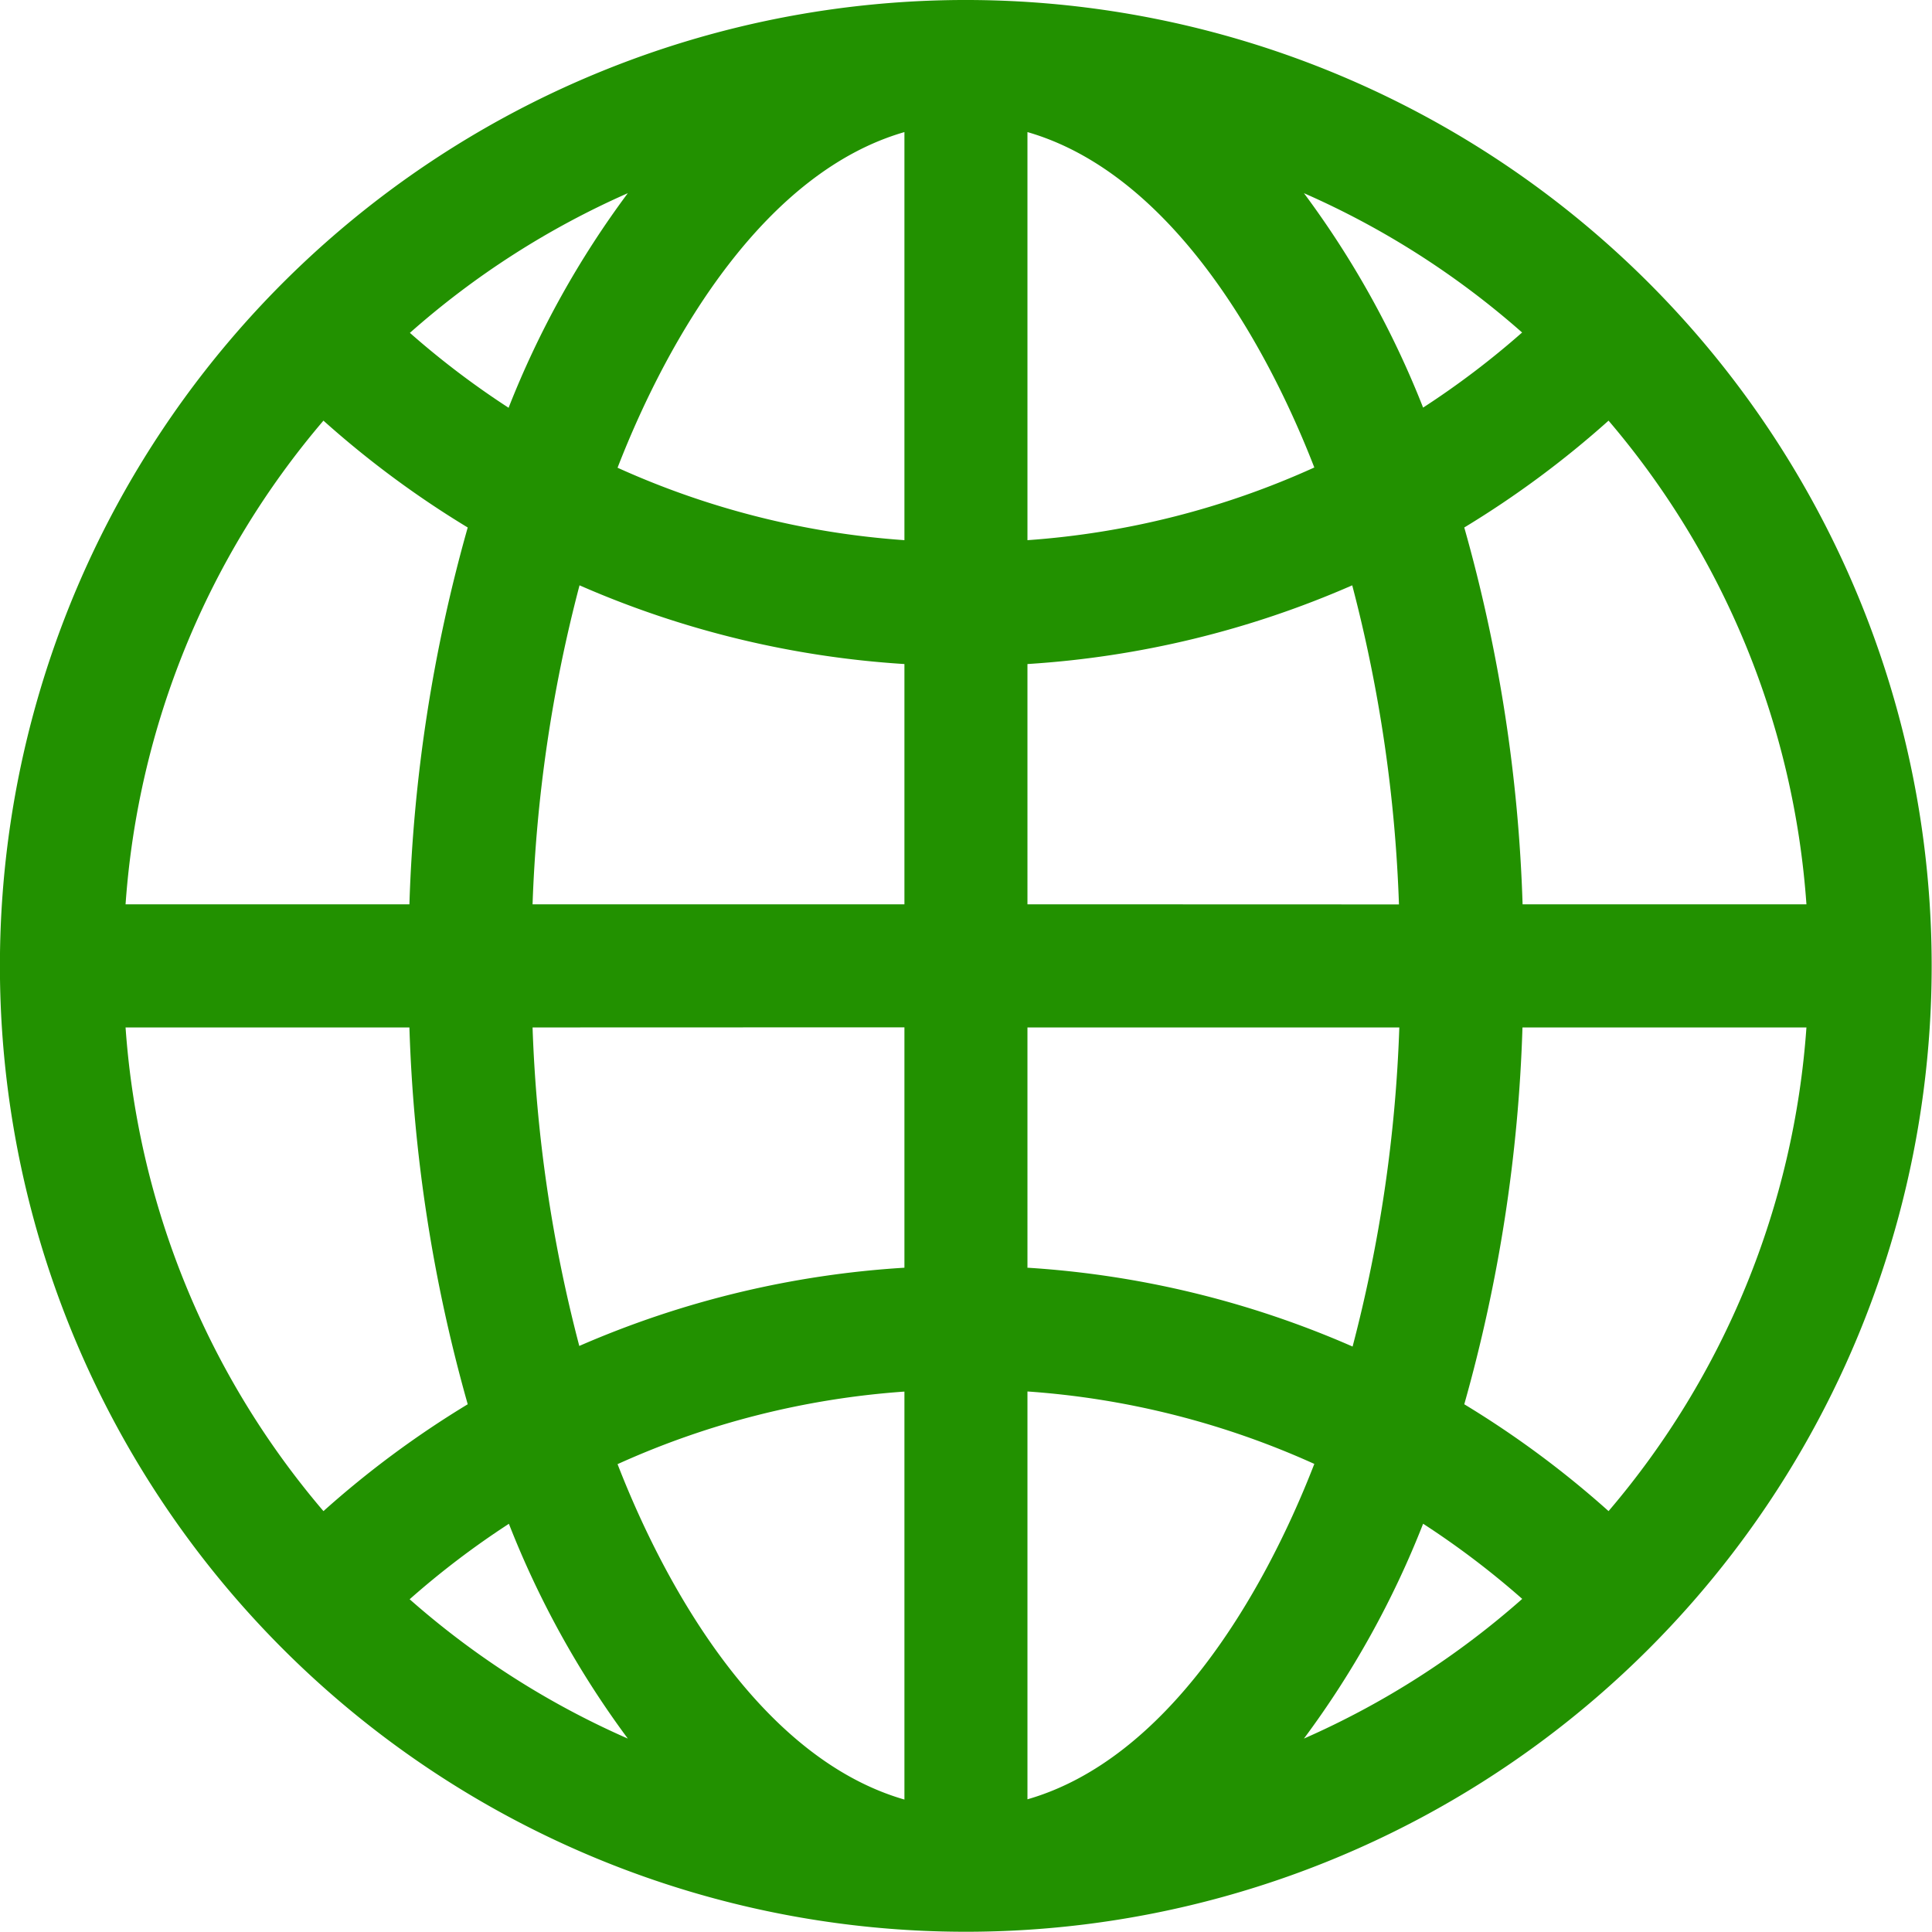<svg xmlns="http://www.w3.org/2000/svg" width="16.002" height="16.001" viewBox="0 0 16.002 16.001">
  <path id="globe" d="M13.657,2.344a8,8,0,1,0,0,11.312A8,8,0,0,0,13.657,2.344Zm-.334,10.172a8.018,8.018,0,0,0-1.195-.885A12.935,12.935,0,0,0,12.61,8.51h2.352a6.916,6.916,0,0,1-1.639,4.006ZM1.04,8.51H3.391a12.936,12.936,0,0,0,.483,3.121,8.018,8.018,0,0,0-1.195.885A6.916,6.916,0,0,1,1.04,8.51ZM2.679,3.484a8.018,8.018,0,0,0,1.195.885A12.936,12.936,0,0,0,3.391,7.49H1.04A6.916,6.916,0,0,1,2.679,3.484Zm4.812.99a6.926,6.926,0,0,1-2.376-.6C5.547,2.76,6.344,1.425,7.491,1.094Zm0,1.021V7.49H4.411A12.009,12.009,0,0,1,4.8,4.848,7.946,7.946,0,0,0,7.491,5.5Zm0,3.014V10.5a7.946,7.946,0,0,0-2.693.648A12.009,12.009,0,0,1,4.411,8.51Zm0,3.016v3.38c-1.147-.331-1.944-1.665-2.376-2.778A6.926,6.926,0,0,1,7.491,11.526Zm1.019,0a6.926,6.926,0,0,1,2.376.6c-.432,1.113-1.229,2.448-2.376,2.778Zm0-1.021V8.51h3.08a12.009,12.009,0,0,1-.387,2.643A7.946,7.946,0,0,0,8.511,10.5Zm0-3.014V5.5A7.946,7.946,0,0,0,11.2,4.848a12.009,12.009,0,0,1,.387,2.643Zm0-3.016V1.094c1.147.331,1.944,1.666,2.376,2.778A6.926,6.926,0,0,1,8.511,4.474ZM10.8,1.6a6.949,6.949,0,0,1,1.807,1.154,7.006,7.006,0,0,1-.82.622A7.674,7.674,0,0,0,10.8,1.6ZM4.215,3.379a7.009,7.009,0,0,1-.82-.622A6.949,6.949,0,0,1,5.2,1.6a7.677,7.677,0,0,0-.987,1.776Zm0,9.242A7.675,7.675,0,0,0,5.2,14.4a6.949,6.949,0,0,1-1.807-1.154A7.006,7.006,0,0,1,4.215,12.621Zm7.573,0a7.009,7.009,0,0,1,.82.622A6.949,6.949,0,0,1,10.8,14.4,7.674,7.674,0,0,0,11.787,12.621Zm.823-5.131a12.935,12.935,0,0,0-.483-3.121,8.02,8.02,0,0,0,1.195-.885A6.916,6.916,0,0,1,14.962,7.49Z" transform="translate(0 0)" fill="#229100"/>
</svg>
